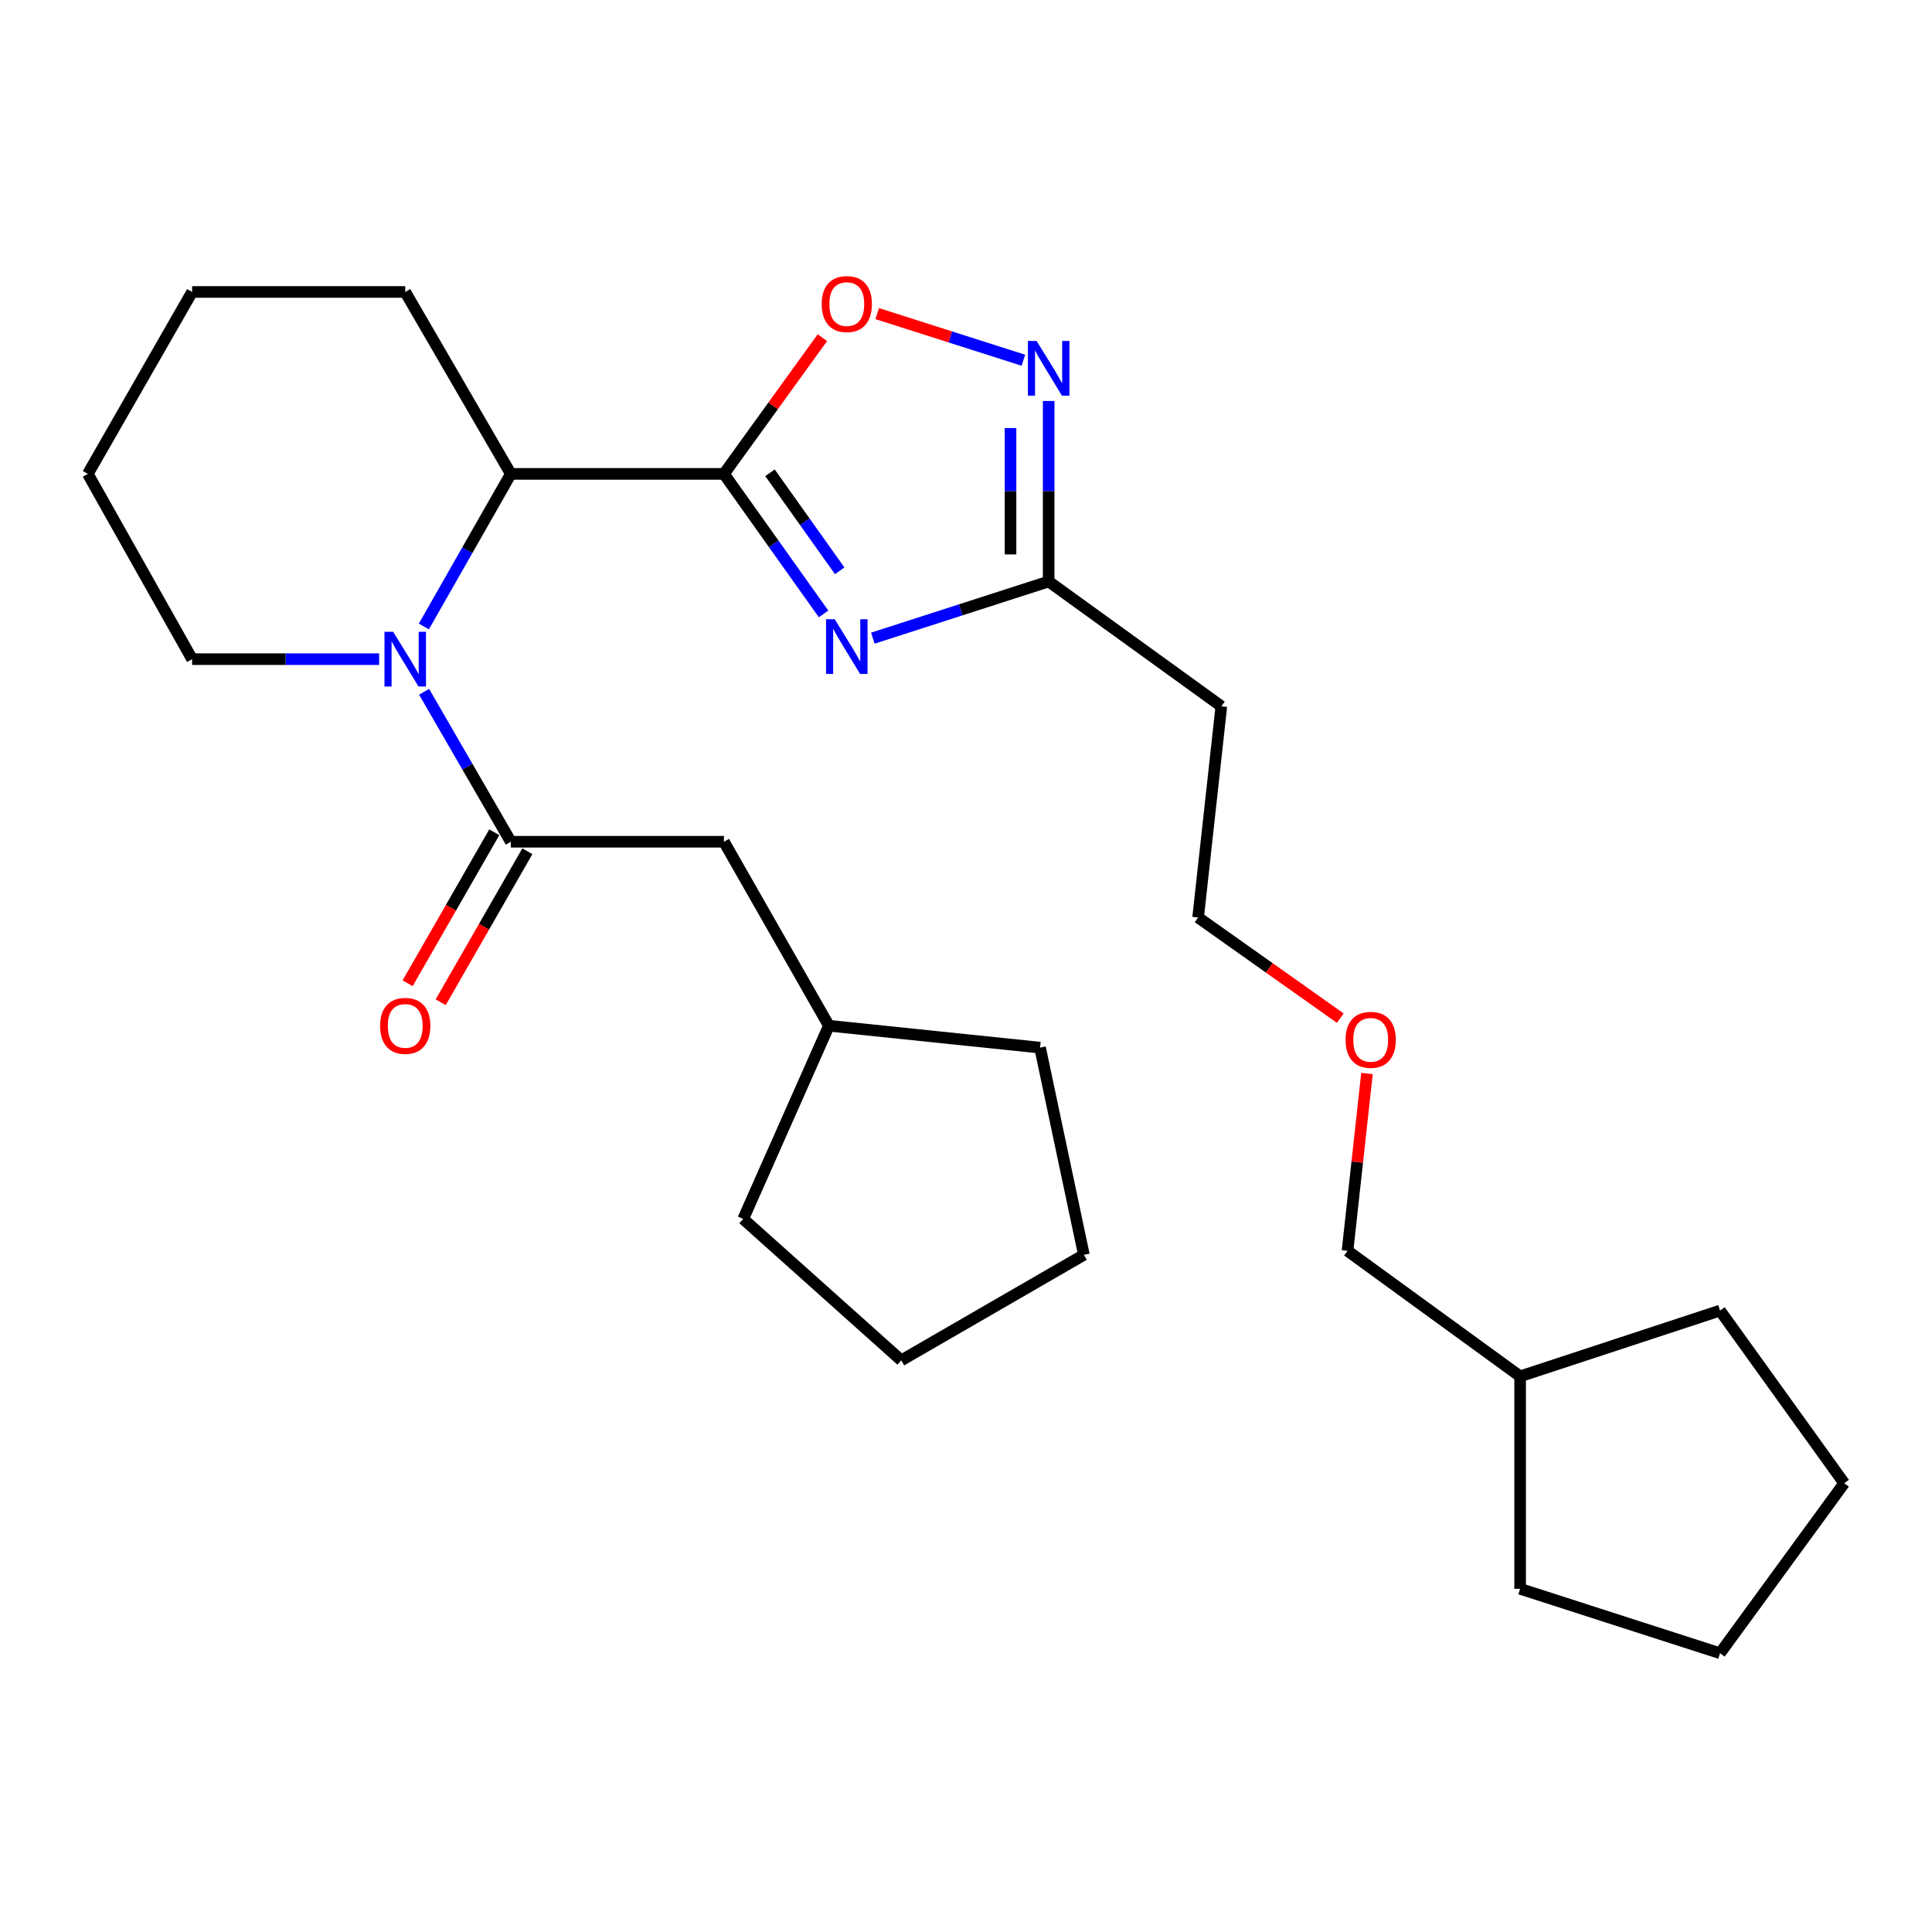 <?xml version='1.0' encoding='iso-8859-1'?>
<svg version='1.1' baseProfile='full'
              xmlns='http://www.w3.org/2000/svg'
                      xmlns:rdkit='http://www.rdkit.org/xml'
                      xmlns:xlink='http://www.w3.org/1999/xlink'
                  xml:space='preserve'
width='1000px' height='1000px' viewBox='0 0 1000 1000'>
<!-- END OF HEADER -->
<rect style='opacity:1.0;fill:#FFFFFF;stroke:none' width='1000' height='1000' x='0' y='0'> </rect>
<path class='bond-0' d='M 374.715,245.288 L 400.495,281.524' style='fill:none;fill-rule:evenodd;stroke:#000000;stroke-width:6px;stroke-linecap:butt;stroke-linejoin:miter;stroke-opacity:1' />
<path class='bond-0' d='M 400.495,281.524 L 426.275,317.759' style='fill:none;fill-rule:evenodd;stroke:#0000FF;stroke-width:6px;stroke-linecap:butt;stroke-linejoin:miter;stroke-opacity:1' />
<path class='bond-0' d='M 398.537,244.713 L 416.583,270.078' style='fill:none;fill-rule:evenodd;stroke:#000000;stroke-width:6px;stroke-linecap:butt;stroke-linejoin:miter;stroke-opacity:1' />
<path class='bond-0' d='M 416.583,270.078 L 434.629,295.443' style='fill:none;fill-rule:evenodd;stroke:#0000FF;stroke-width:6px;stroke-linecap:butt;stroke-linejoin:miter;stroke-opacity:1' />
<path class='bond-3' d='M 374.715,245.288 L 400.193,210.035' style='fill:none;fill-rule:evenodd;stroke:#000000;stroke-width:6px;stroke-linecap:butt;stroke-linejoin:miter;stroke-opacity:1' />
<path class='bond-3' d='M 400.193,210.035 L 425.672,174.781' style='fill:none;fill-rule:evenodd;stroke:#FF0000;stroke-width:6px;stroke-linecap:butt;stroke-linejoin:miter;stroke-opacity:1' />
<path class='bond-4' d='M 374.715,245.288 L 264.402,245.288' style='fill:none;fill-rule:evenodd;stroke:#000000;stroke-width:6px;stroke-linecap:butt;stroke-linejoin:miter;stroke-opacity:1' />
<path class='bond-6' d='M 451.785,330.314 L 497.287,315.645' style='fill:none;fill-rule:evenodd;stroke:#0000FF;stroke-width:6px;stroke-linecap:butt;stroke-linejoin:miter;stroke-opacity:1' />
<path class='bond-6' d='M 497.287,315.645 L 542.789,300.976' style='fill:none;fill-rule:evenodd;stroke:#000000;stroke-width:6px;stroke-linecap:butt;stroke-linejoin:miter;stroke-opacity:1' />
<path class='bond-1' d='M 219.389,324.258 L 241.895,284.773' style='fill:none;fill-rule:evenodd;stroke:#0000FF;stroke-width:6px;stroke-linecap:butt;stroke-linejoin:miter;stroke-opacity:1' />
<path class='bond-1' d='M 241.895,284.773 L 264.402,245.288' style='fill:none;fill-rule:evenodd;stroke:#000000;stroke-width:6px;stroke-linecap:butt;stroke-linejoin:miter;stroke-opacity:1' />
<path class='bond-2' d='M 219.512,358.066 L 241.957,396.875' style='fill:none;fill-rule:evenodd;stroke:#0000FF;stroke-width:6px;stroke-linecap:butt;stroke-linejoin:miter;stroke-opacity:1' />
<path class='bond-2' d='M 241.957,396.875 L 264.402,435.684' style='fill:none;fill-rule:evenodd;stroke:#000000;stroke-width:6px;stroke-linecap:butt;stroke-linejoin:miter;stroke-opacity:1' />
<path class='bond-10' d='M 196.247,341.177 L 147.839,341.177' style='fill:none;fill-rule:evenodd;stroke:#0000FF;stroke-width:6px;stroke-linecap:butt;stroke-linejoin:miter;stroke-opacity:1' />
<path class='bond-10' d='M 147.839,341.177 L 99.432,341.177' style='fill:none;fill-rule:evenodd;stroke:#000000;stroke-width:6px;stroke-linecap:butt;stroke-linejoin:miter;stroke-opacity:1' />
<path class='bond-7' d='M 264.402,435.684 L 374.715,435.684' style='fill:none;fill-rule:evenodd;stroke:#000000;stroke-width:6px;stroke-linecap:butt;stroke-linejoin:miter;stroke-opacity:1' />
<path class='bond-8' d='M 255.84,430.77 L 233.409,469.853' style='fill:none;fill-rule:evenodd;stroke:#000000;stroke-width:6px;stroke-linecap:butt;stroke-linejoin:miter;stroke-opacity:1' />
<path class='bond-8' d='M 233.409,469.853 L 210.977,508.935' style='fill:none;fill-rule:evenodd;stroke:#FF0000;stroke-width:6px;stroke-linecap:butt;stroke-linejoin:miter;stroke-opacity:1' />
<path class='bond-8' d='M 272.964,440.598 L 250.532,479.681' style='fill:none;fill-rule:evenodd;stroke:#000000;stroke-width:6px;stroke-linecap:butt;stroke-linejoin:miter;stroke-opacity:1' />
<path class='bond-8' d='M 250.532,479.681 L 228.101,518.764' style='fill:none;fill-rule:evenodd;stroke:#FF0000;stroke-width:6px;stroke-linecap:butt;stroke-linejoin:miter;stroke-opacity:1' />
<path class='bond-5' d='M 454.043,162.328 L 491.881,174.395' style='fill:none;fill-rule:evenodd;stroke:#FF0000;stroke-width:6px;stroke-linecap:butt;stroke-linejoin:miter;stroke-opacity:1' />
<path class='bond-5' d='M 491.881,174.395 L 529.72,186.463' style='fill:none;fill-rule:evenodd;stroke:#0000FF;stroke-width:6px;stroke-linecap:butt;stroke-linejoin:miter;stroke-opacity:1' />
<path class='bond-12' d='M 264.402,245.288 L 209.745,151.121' style='fill:none;fill-rule:evenodd;stroke:#000000;stroke-width:6px;stroke-linecap:butt;stroke-linejoin:miter;stroke-opacity:1' />
<path class='bond-27' d='M 542.789,207.549 L 542.789,254.263' style='fill:none;fill-rule:evenodd;stroke:#0000FF;stroke-width:6px;stroke-linecap:butt;stroke-linejoin:miter;stroke-opacity:1' />
<path class='bond-27' d='M 542.789,254.263 L 542.789,300.976' style='fill:none;fill-rule:evenodd;stroke:#000000;stroke-width:6px;stroke-linecap:butt;stroke-linejoin:miter;stroke-opacity:1' />
<path class='bond-27' d='M 523.045,221.563 L 523.045,254.263' style='fill:none;fill-rule:evenodd;stroke:#0000FF;stroke-width:6px;stroke-linecap:butt;stroke-linejoin:miter;stroke-opacity:1' />
<path class='bond-27' d='M 523.045,254.263 L 523.045,286.962' style='fill:none;fill-rule:evenodd;stroke:#000000;stroke-width:6px;stroke-linecap:butt;stroke-linejoin:miter;stroke-opacity:1' />
<path class='bond-9' d='M 542.789,300.976 L 632.163,365.571' style='fill:none;fill-rule:evenodd;stroke:#000000;stroke-width:6px;stroke-linecap:butt;stroke-linejoin:miter;stroke-opacity:1' />
<path class='bond-11' d='M 374.715,435.684 L 429.032,530.915' style='fill:none;fill-rule:evenodd;stroke:#000000;stroke-width:6px;stroke-linecap:butt;stroke-linejoin:miter;stroke-opacity:1' />
<path class='bond-14' d='M 632.163,365.571 L 620.141,474.897' style='fill:none;fill-rule:evenodd;stroke:#000000;stroke-width:6px;stroke-linecap:butt;stroke-linejoin:miter;stroke-opacity:1' />
<path class='bond-28' d='M 99.432,341.177 L 45.455,245.288' style='fill:none;fill-rule:evenodd;stroke:#000000;stroke-width:6px;stroke-linecap:butt;stroke-linejoin:miter;stroke-opacity:1' />
<path class='bond-17' d='M 429.032,530.915 L 384.685,630.917' style='fill:none;fill-rule:evenodd;stroke:#000000;stroke-width:6px;stroke-linecap:butt;stroke-linejoin:miter;stroke-opacity:1' />
<path class='bond-18' d='M 429.032,530.915 L 538.325,542.256' style='fill:none;fill-rule:evenodd;stroke:#000000;stroke-width:6px;stroke-linecap:butt;stroke-linejoin:miter;stroke-opacity:1' />
<path class='bond-22' d='M 209.745,151.121 L 99.432,151.121' style='fill:none;fill-rule:evenodd;stroke:#000000;stroke-width:6px;stroke-linecap:butt;stroke-linejoin:miter;stroke-opacity:1' />
<path class='bond-13' d='M 693.734,526.993 L 656.938,500.945' style='fill:none;fill-rule:evenodd;stroke:#FF0000;stroke-width:6px;stroke-linecap:butt;stroke-linejoin:miter;stroke-opacity:1' />
<path class='bond-13' d='M 656.938,500.945 L 620.141,474.897' style='fill:none;fill-rule:evenodd;stroke:#000000;stroke-width:6px;stroke-linecap:butt;stroke-linejoin:miter;stroke-opacity:1' />
<path class='bond-16' d='M 707.548,555.641 L 702.509,601.533' style='fill:none;fill-rule:evenodd;stroke:#FF0000;stroke-width:6px;stroke-linecap:butt;stroke-linejoin:miter;stroke-opacity:1' />
<path class='bond-16' d='M 702.509,601.533 L 697.471,647.425' style='fill:none;fill-rule:evenodd;stroke:#000000;stroke-width:6px;stroke-linecap:butt;stroke-linejoin:miter;stroke-opacity:1' />
<path class='bond-15' d='M 786.811,712.393 L 697.471,647.425' style='fill:none;fill-rule:evenodd;stroke:#000000;stroke-width:6px;stroke-linecap:butt;stroke-linejoin:miter;stroke-opacity:1' />
<path class='bond-19' d='M 786.811,712.393 L 890.279,678.357' style='fill:none;fill-rule:evenodd;stroke:#000000;stroke-width:6px;stroke-linecap:butt;stroke-linejoin:miter;stroke-opacity:1' />
<path class='bond-20' d='M 786.811,712.393 L 786.811,822.366' style='fill:none;fill-rule:evenodd;stroke:#000000;stroke-width:6px;stroke-linecap:butt;stroke-linejoin:miter;stroke-opacity:1' />
<path class='bond-26' d='M 384.685,630.917 L 466.501,704.122' style='fill:none;fill-rule:evenodd;stroke:#000000;stroke-width:6px;stroke-linecap:butt;stroke-linejoin:miter;stroke-opacity:1' />
<path class='bond-25' d='M 538.325,542.256 L 561.019,649.498' style='fill:none;fill-rule:evenodd;stroke:#000000;stroke-width:6px;stroke-linecap:butt;stroke-linejoin:miter;stroke-opacity:1' />
<path class='bond-24' d='M 890.279,678.357 L 954.545,767.708' style='fill:none;fill-rule:evenodd;stroke:#000000;stroke-width:6px;stroke-linecap:butt;stroke-linejoin:miter;stroke-opacity:1' />
<path class='bond-23' d='M 786.811,822.366 L 890.279,855.711' style='fill:none;fill-rule:evenodd;stroke:#000000;stroke-width:6px;stroke-linecap:butt;stroke-linejoin:miter;stroke-opacity:1' />
<path class='bond-21' d='M 45.455,245.288 L 99.432,151.121' style='fill:none;fill-rule:evenodd;stroke:#000000;stroke-width:6px;stroke-linecap:butt;stroke-linejoin:miter;stroke-opacity:1' />
<path class='bond-30' d='M 890.279,855.711 L 954.545,767.708' style='fill:none;fill-rule:evenodd;stroke:#000000;stroke-width:6px;stroke-linecap:butt;stroke-linejoin:miter;stroke-opacity:1' />
<path class='bond-29' d='M 561.019,649.498 L 466.501,704.122' style='fill:none;fill-rule:evenodd;stroke:#000000;stroke-width:6px;stroke-linecap:butt;stroke-linejoin:miter;stroke-opacity:1' />
<path  class='atom-1' d='M 432.041 320.502
L 441.321 335.502
Q 442.241 336.982, 443.721 339.662
Q 445.201 342.342, 445.281 342.502
L 445.281 320.502
L 449.041 320.502
L 449.041 348.822
L 445.161 348.822
L 435.201 332.422
Q 434.041 330.502, 432.801 328.302
Q 431.601 326.102, 431.241 325.422
L 431.241 348.822
L 427.561 348.822
L 427.561 320.502
L 432.041 320.502
' fill='#0000FF'/>
<path  class='atom-2' d='M 203.485 327.017
L 212.765 342.017
Q 213.685 343.497, 215.165 346.177
Q 216.645 348.857, 216.725 349.017
L 216.725 327.017
L 220.485 327.017
L 220.485 355.337
L 216.605 355.337
L 206.645 338.937
Q 205.485 337.017, 204.245 334.817
Q 203.045 332.617, 202.685 331.937
L 202.685 355.337
L 199.005 355.337
L 199.005 327.017
L 203.485 327.017
' fill='#0000FF'/>
<path  class='atom-4' d='M 425.301 157.388
Q 425.301 150.588, 428.661 146.788
Q 432.021 142.988, 438.301 142.988
Q 444.581 142.988, 447.941 146.788
Q 451.301 150.588, 451.301 157.388
Q 451.301 164.268, 447.901 168.188
Q 444.501 172.068, 438.301 172.068
Q 432.061 172.068, 428.661 168.188
Q 425.301 164.308, 425.301 157.388
M 438.301 168.868
Q 442.621 168.868, 444.941 165.988
Q 447.301 163.068, 447.301 157.388
Q 447.301 151.828, 444.941 149.028
Q 442.621 146.188, 438.301 146.188
Q 433.981 146.188, 431.621 148.988
Q 429.301 151.788, 429.301 157.388
Q 429.301 163.108, 431.621 165.988
Q 433.981 168.868, 438.301 168.868
' fill='#FF0000'/>
<path  class='atom-6' d='M 536.529 176.471
L 545.809 191.471
Q 546.729 192.951, 548.209 195.631
Q 549.689 198.311, 549.769 198.471
L 549.769 176.471
L 553.529 176.471
L 553.529 204.791
L 549.649 204.791
L 539.689 188.391
Q 538.529 186.471, 537.289 184.271
Q 536.089 182.071, 535.729 181.391
L 535.729 204.791
L 532.049 204.791
L 532.049 176.471
L 536.529 176.471
' fill='#0000FF'/>
<path  class='atom-9' d='M 196.745 530.995
Q 196.745 524.195, 200.105 520.395
Q 203.465 516.595, 209.745 516.595
Q 216.025 516.595, 219.385 520.395
Q 222.745 524.195, 222.745 530.995
Q 222.745 537.875, 219.345 541.795
Q 215.945 545.675, 209.745 545.675
Q 203.505 545.675, 200.105 541.795
Q 196.745 537.915, 196.745 530.995
M 209.745 542.475
Q 214.065 542.475, 216.385 539.595
Q 218.745 536.675, 218.745 530.995
Q 218.745 525.435, 216.385 522.635
Q 214.065 519.795, 209.745 519.795
Q 205.425 519.795, 203.065 522.595
Q 200.745 525.395, 200.745 530.995
Q 200.745 536.715, 203.065 539.595
Q 205.425 542.475, 209.745 542.475
' fill='#FF0000'/>
<path  class='atom-14' d='M 696.47 538.212
Q 696.47 531.412, 699.83 527.612
Q 703.19 523.812, 709.47 523.812
Q 715.75 523.812, 719.11 527.612
Q 722.47 531.412, 722.47 538.212
Q 722.47 545.092, 719.07 549.012
Q 715.67 552.892, 709.47 552.892
Q 703.23 552.892, 699.83 549.012
Q 696.47 545.132, 696.47 538.212
M 709.47 549.692
Q 713.79 549.692, 716.11 546.812
Q 718.47 543.892, 718.47 538.212
Q 718.47 532.652, 716.11 529.852
Q 713.79 527.012, 709.47 527.012
Q 705.15 527.012, 702.79 529.812
Q 700.47 532.612, 700.47 538.212
Q 700.47 543.932, 702.79 546.812
Q 705.15 549.692, 709.47 549.692
' fill='#FF0000'/>
</svg>
